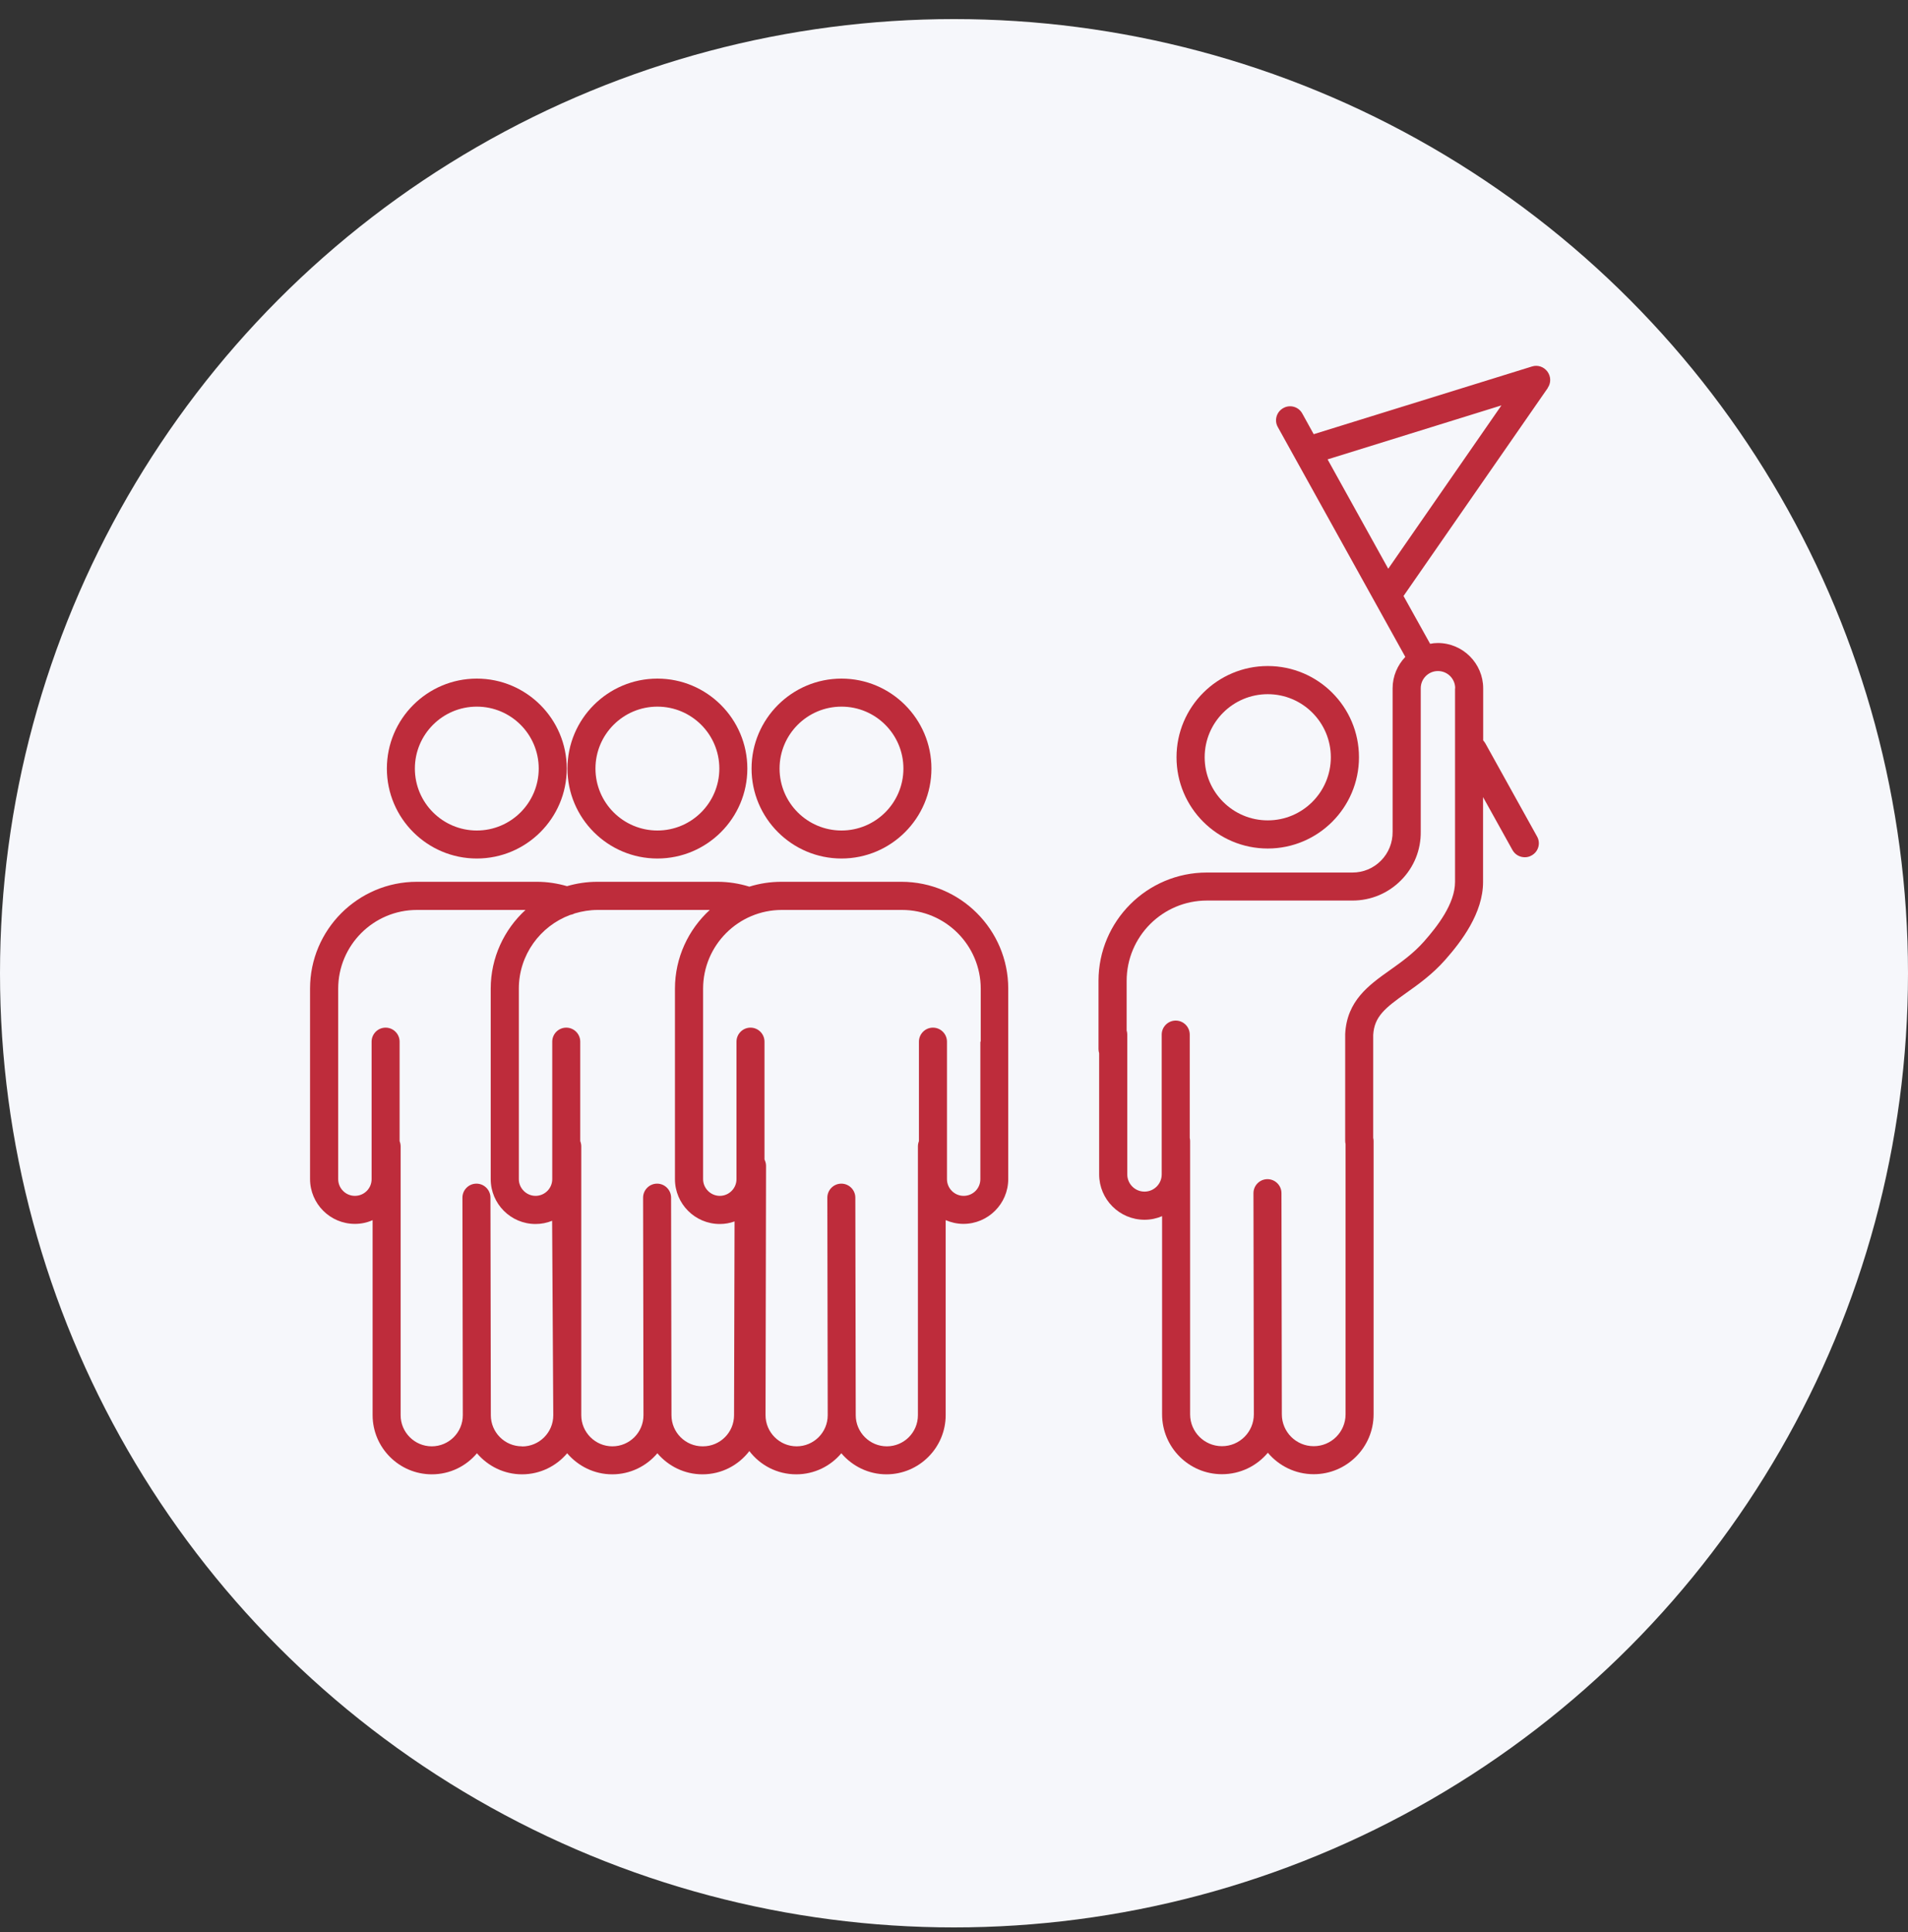 <svg width="80" height="81" viewBox="0 0 80 81" fill="none" xmlns="http://www.w3.org/2000/svg">
<rect x="0" y="0" width="80" height="81" fill="#333333" stroke="none"/>
<circle cx="40" cy="40.8" r="40" fill="#F6F7FB"/>
<path d="M53.155 35.571C55.261 35.571 56.98 33.858 56.98 31.746C56.98 29.634 55.267 27.921 53.155 27.921C51.043 27.921 49.33 29.634 49.33 31.746C49.33 33.858 51.043 35.571 53.155 35.571ZM53.155 29.101C54.615 29.101 55.8 30.286 55.8 31.746C55.8 33.206 54.615 34.391 53.155 34.391C51.695 34.391 50.51 33.206 50.51 31.746C50.51 30.286 51.695 29.101 53.155 29.101Z" fill="#BE2C3B"/>
<path d="M19.992 35.99C22.071 35.99 23.763 34.299 23.763 32.219C23.763 30.14 22.071 28.448 19.992 28.448C17.912 28.448 16.221 30.14 16.221 32.219C16.221 34.299 17.912 35.99 19.992 35.99ZM19.992 29.623C21.425 29.623 22.588 30.786 22.588 32.219C22.588 33.652 21.425 34.816 19.992 34.816C18.559 34.816 17.395 33.652 17.395 32.219C17.395 30.786 18.559 29.623 19.992 29.623Z" fill="#BE2C3B"/>
<path d="M27.564 35.99C29.643 35.99 31.335 34.299 31.335 32.219C31.335 30.14 29.643 28.448 27.564 28.448C25.485 28.448 23.793 30.14 23.793 32.219C23.793 34.299 25.485 35.99 27.564 35.99ZM27.564 29.623C28.997 29.623 30.161 30.786 30.161 32.219C30.161 33.652 28.997 34.816 27.564 34.816C26.131 34.816 24.967 33.652 24.967 32.219C24.967 30.786 26.131 29.623 27.564 29.623Z" fill="#BE2C3B"/>
<path d="M35.283 35.99C37.362 35.99 39.054 34.299 39.054 32.219C39.054 30.14 37.362 28.448 35.283 28.448C33.203 28.448 31.512 30.14 31.512 32.219C31.512 34.299 33.203 35.99 35.283 35.99ZM35.283 29.623C36.716 29.623 37.879 30.786 37.879 32.219C37.879 33.652 36.716 34.816 35.283 34.816C33.85 34.816 32.686 33.652 32.686 32.219C32.686 30.786 33.85 29.623 35.283 29.623Z" fill="#BE2C3B"/>
<path d="M37.803 36.966H32.766C32.297 36.966 31.845 37.036 31.419 37.17C30.988 37.036 30.541 36.966 30.083 36.966H25.046C24.604 36.966 24.178 37.031 23.774 37.149C23.365 37.031 22.945 36.966 22.514 36.966H17.477C15.009 36.966 13 38.975 13 41.443V49.426C13 50.461 13.84 51.307 14.88 51.307C15.144 51.307 15.397 51.253 15.623 51.15V59.323C15.623 60.691 16.739 61.806 18.107 61.806C18.867 61.806 19.546 61.462 19.998 60.923C20.456 61.462 21.135 61.806 21.889 61.806C22.643 61.806 23.327 61.462 23.78 60.923C24.238 61.462 24.916 61.806 25.671 61.806C26.425 61.806 27.109 61.462 27.562 60.923C28.02 61.462 28.698 61.806 29.453 61.806C30.255 61.806 30.966 61.424 31.419 60.831C31.871 61.424 32.583 61.806 33.385 61.806C34.145 61.806 34.824 61.462 35.276 60.923C35.734 61.462 36.413 61.806 37.167 61.806C38.535 61.806 39.651 60.691 39.651 59.323V51.15C39.877 51.247 40.13 51.307 40.394 51.307C41.428 51.307 42.274 50.466 42.274 49.426V41.443C42.274 38.975 40.265 36.966 37.797 36.966H37.803ZM21.884 60.632C21.162 60.632 20.58 60.045 20.58 59.328L20.564 50.208C20.564 49.884 20.3 49.62 19.976 49.62C19.653 49.62 19.389 49.884 19.389 50.208L19.405 59.328C19.405 60.05 18.818 60.632 18.102 60.632C17.385 60.632 16.798 60.045 16.798 59.328V48.058C16.798 47.983 16.782 47.907 16.755 47.837V43.668C16.755 43.344 16.491 43.08 16.168 43.08C15.844 43.08 15.581 43.344 15.581 43.668V49.432C15.581 49.82 15.268 50.132 14.88 50.132C14.492 50.132 14.18 49.814 14.18 49.432V41.448C14.18 39.627 15.661 38.146 17.482 38.146H22.034C21.14 38.965 20.575 40.144 20.575 41.448V49.432C20.575 50.466 21.415 51.312 22.455 51.312C22.702 51.312 22.934 51.264 23.15 51.177L23.198 59.296V59.334C23.198 60.05 22.611 60.637 21.894 60.637L21.884 60.632ZM29.458 60.632C28.736 60.632 28.154 60.045 28.154 59.328L28.138 50.208C28.138 49.884 27.874 49.62 27.551 49.62C27.228 49.62 26.964 49.884 26.964 50.208L26.98 59.328C26.98 60.05 26.393 60.632 25.676 60.632C24.96 60.632 24.372 60.045 24.372 59.328V59.291V48.058C24.372 47.983 24.356 47.907 24.329 47.837V43.668C24.329 43.344 24.065 43.08 23.742 43.08C23.419 43.08 23.155 43.344 23.155 43.668V49.432C23.155 49.82 22.837 50.132 22.455 50.132C22.072 50.132 21.754 49.814 21.754 49.432V41.448C21.754 40.031 22.648 38.825 23.904 38.356C23.974 38.345 24.033 38.323 24.098 38.291C24.405 38.2 24.728 38.146 25.062 38.146H29.76C28.865 38.965 28.3 40.144 28.3 41.448V49.432C28.3 50.466 29.14 51.312 30.18 51.312C30.395 51.312 30.605 51.274 30.799 51.204L30.778 59.328C30.778 60.05 30.191 60.632 29.474 60.632H29.458ZM41.105 43.668V49.432C41.105 49.82 40.793 50.132 40.405 50.132C40.017 50.132 39.705 49.814 39.705 49.432V43.668C39.705 43.344 39.441 43.08 39.117 43.08C38.794 43.08 38.53 43.344 38.53 43.668V47.837C38.503 47.907 38.487 47.977 38.487 48.058V59.328C38.487 60.05 37.9 60.632 37.183 60.632C36.467 60.632 35.88 60.045 35.88 59.328L35.863 50.208C35.863 49.884 35.599 49.62 35.276 49.62C34.953 49.62 34.689 49.884 34.689 50.208L34.705 59.328C34.705 60.05 34.118 60.632 33.401 60.632C32.685 60.632 32.098 60.045 32.098 59.328L32.119 48.872C32.119 48.775 32.092 48.688 32.054 48.608V43.668C32.054 43.344 31.791 43.08 31.467 43.08C31.144 43.08 30.88 43.344 30.88 43.668V49.432C30.88 49.82 30.562 50.132 30.18 50.132C29.797 50.132 29.48 49.814 29.48 49.432V41.448C29.48 39.627 30.961 38.146 32.782 38.146H37.819C39.64 38.146 41.121 39.627 41.121 41.448V43.668H41.105Z" fill="#BE2C3B"/>
<path d="M64.892 16.263C65.038 16.058 65.032 15.783 64.882 15.578C64.731 15.374 64.472 15.287 64.235 15.363L55.082 18.202L54.603 17.335C54.447 17.049 54.086 16.947 53.806 17.108C53.52 17.265 53.418 17.625 53.579 17.906L54.29 19.188L58.923 27.538C58.595 27.883 58.39 28.346 58.39 28.858V34.725V34.87C58.395 35.323 58.223 35.754 57.905 36.077C57.587 36.4 57.162 36.578 56.704 36.578H50.6C48.095 36.578 46.059 38.614 46.059 41.119V43.98C46.059 44.039 46.069 44.098 46.086 44.152V49.232C46.086 50.278 46.937 51.134 47.987 51.134C48.251 51.134 48.499 51.08 48.725 50.983V59.29C48.725 60.675 49.851 61.801 51.236 61.801C52.006 61.801 52.701 61.451 53.159 60.901C53.622 61.451 54.312 61.801 55.082 61.801C56.467 61.801 57.593 60.675 57.593 59.29V47.832C57.593 47.789 57.587 47.745 57.577 47.702V43.387C57.62 42.611 58.083 42.251 58.961 41.626C59.478 41.259 60.06 40.844 60.593 40.241C61.278 39.465 62.183 38.28 62.183 36.971V33.416L63.416 35.635C63.524 35.829 63.723 35.937 63.934 35.937C64.031 35.937 64.127 35.915 64.219 35.861C64.504 35.705 64.607 35.344 64.445 35.064L62.28 31.164C62.253 31.115 62.22 31.077 62.188 31.04V28.858C62.188 27.813 61.337 26.956 60.286 26.956C60.173 26.956 60.065 26.967 59.963 26.989L58.848 24.985L64.898 16.263H64.892ZM62.953 16.995L58.207 23.842L55.664 19.258L62.953 16.995ZM61.008 28.858V36.971C61.008 37.882 60.27 38.83 59.71 39.465C59.268 39.966 58.767 40.322 58.282 40.667C57.393 41.297 56.472 41.954 56.402 43.344C56.402 43.355 56.402 43.366 56.402 43.371V47.832C56.402 47.875 56.407 47.918 56.418 47.961V59.29C56.418 60.028 55.82 60.626 55.082 60.626C54.344 60.626 53.746 60.028 53.746 59.29L53.73 50.019C53.73 49.696 53.466 49.432 53.143 49.432C52.82 49.432 52.556 49.696 52.556 50.019L52.572 59.29C52.572 60.028 51.974 60.626 51.236 60.626C50.498 60.626 49.9 60.028 49.9 59.29V47.832C49.9 47.789 49.894 47.745 49.884 47.702V43.371C49.884 43.048 49.62 42.784 49.296 42.784C48.973 42.784 48.709 43.048 48.709 43.371V49.232C48.709 49.631 48.386 49.954 47.987 49.954C47.589 49.954 47.265 49.631 47.265 49.232V43.371C47.265 43.312 47.255 43.253 47.239 43.199V41.119C47.239 39.261 48.747 37.752 50.605 37.752H56.709C57.48 37.752 58.201 37.45 58.745 36.901C59.29 36.352 59.581 35.624 59.57 34.854V28.852C59.57 28.454 59.893 28.131 60.292 28.131C60.69 28.131 61.014 28.454 61.014 28.852L61.008 28.858Z" fill="#BE2C3B"/>
</svg>
